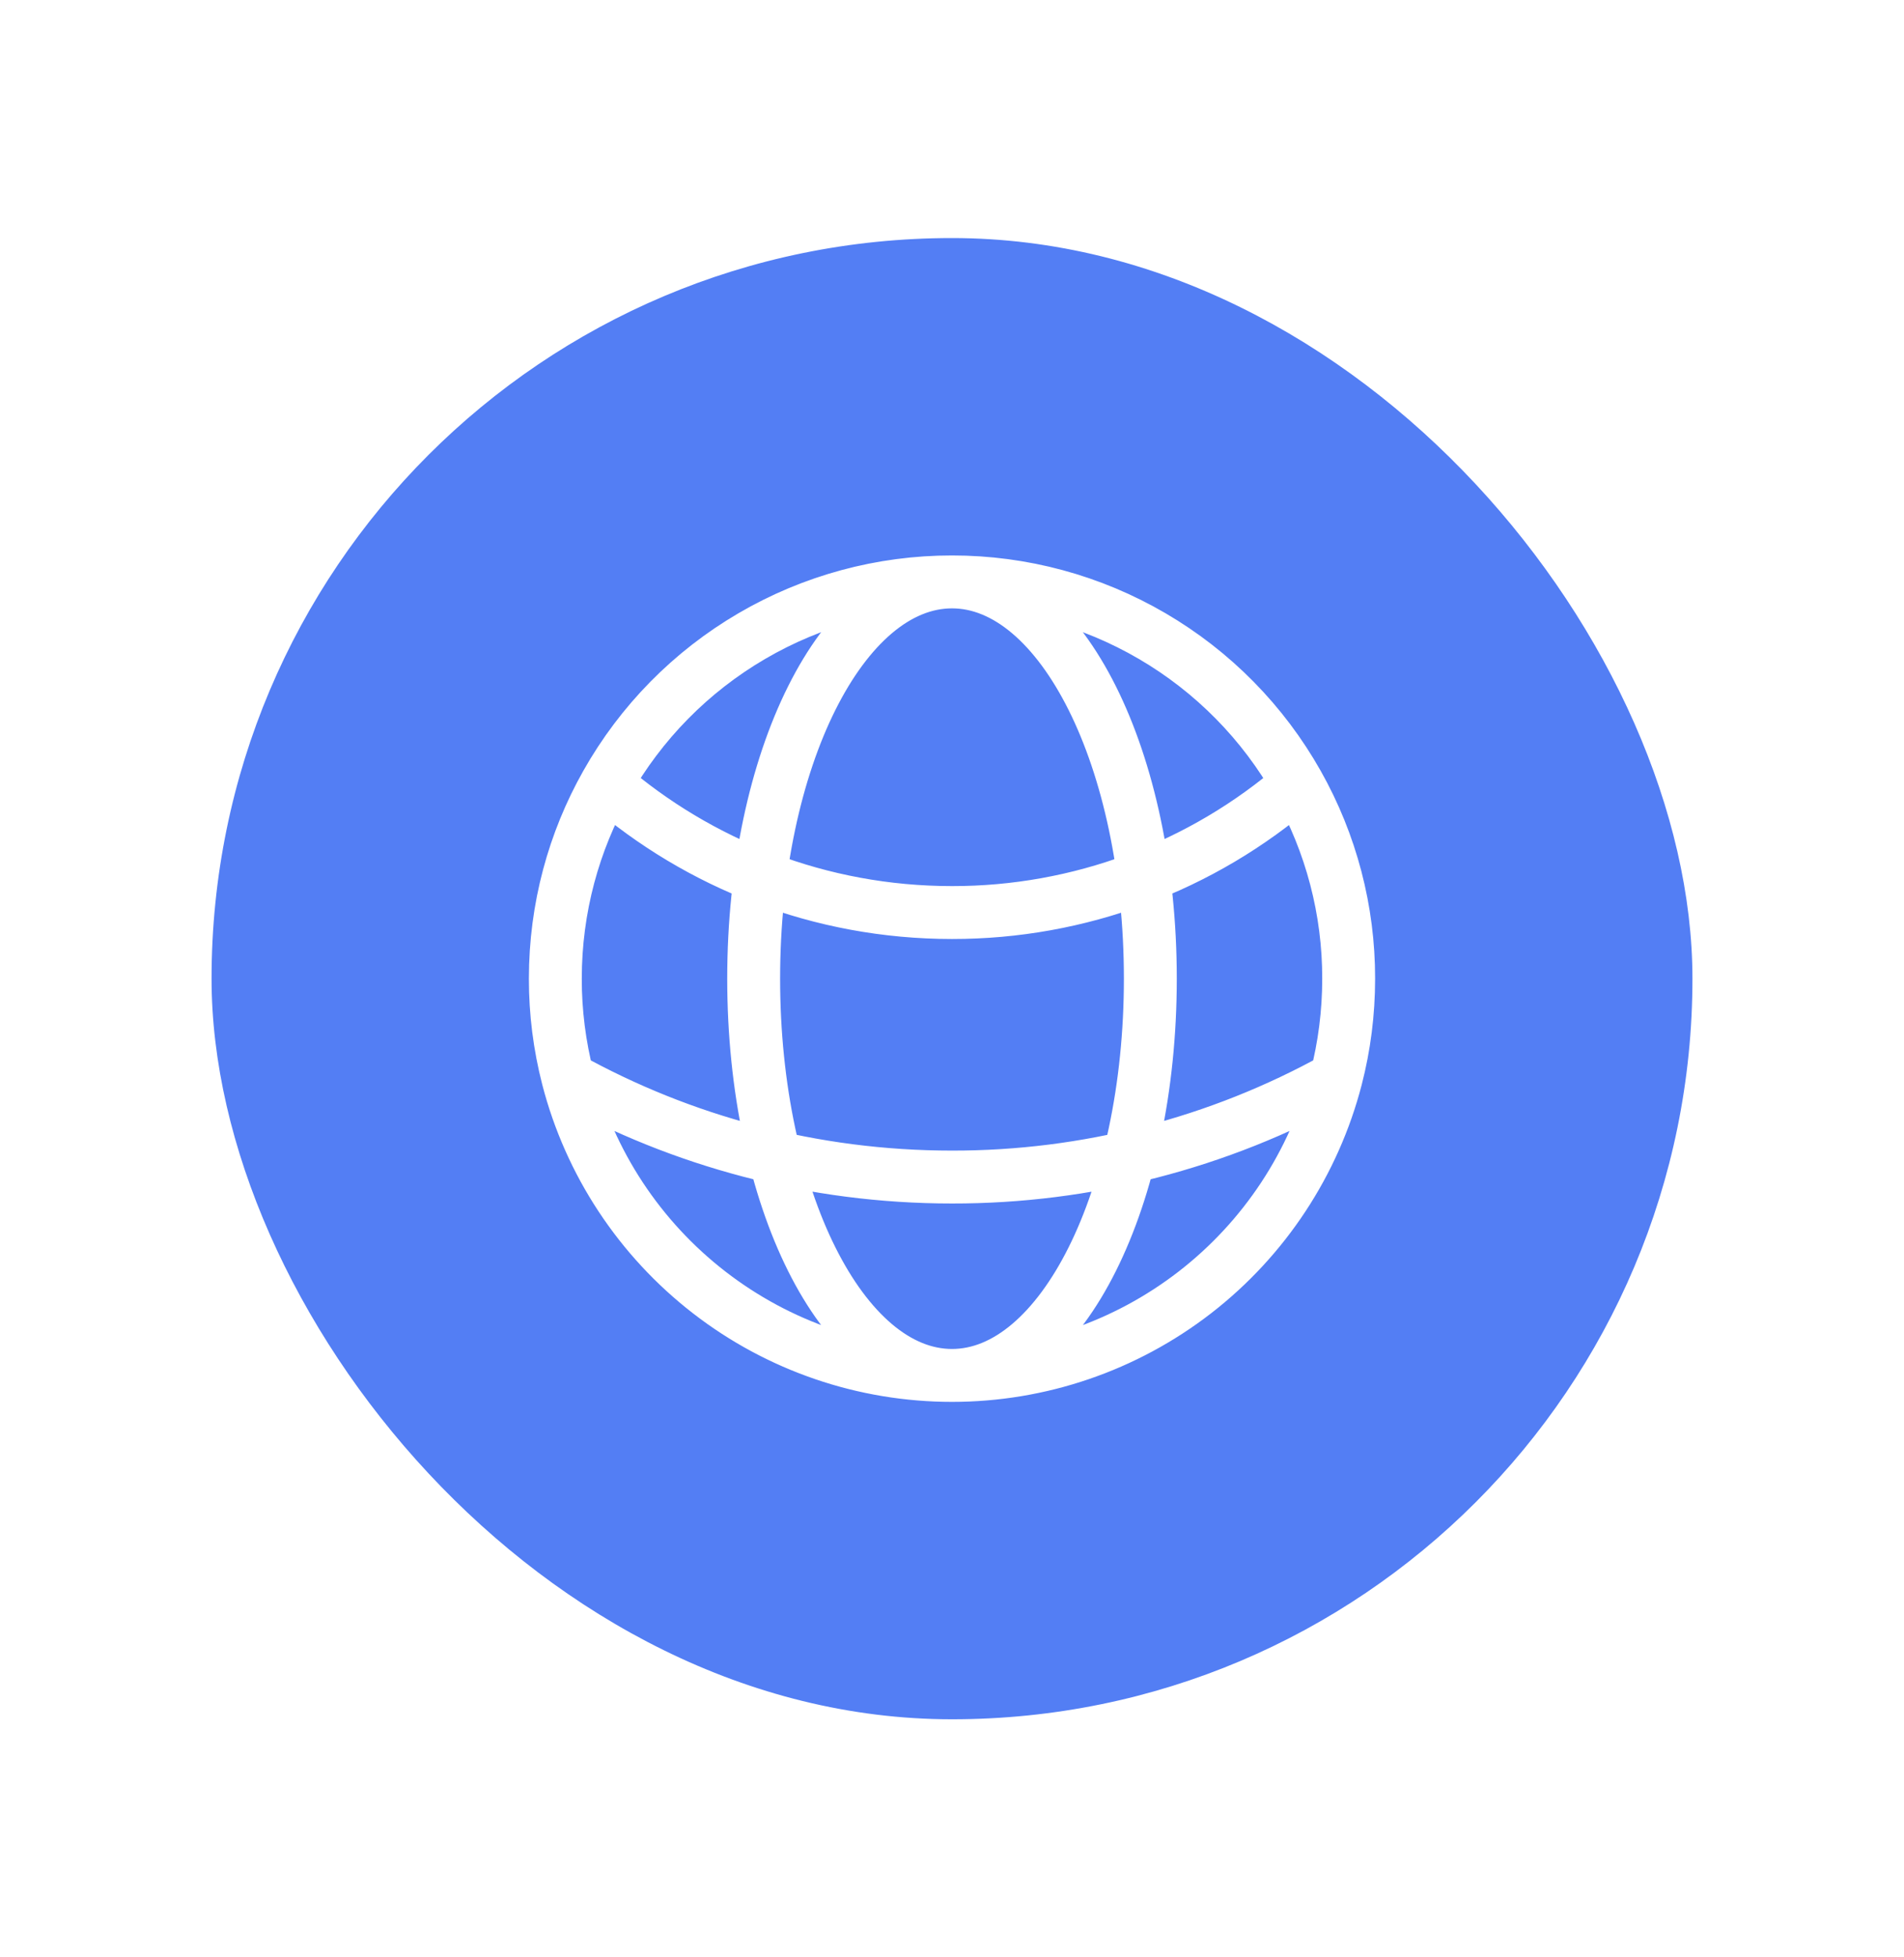 <svg width="36" height="37" viewBox="0 0 36 37" fill="none" xmlns="http://www.w3.org/2000/svg">
<g filter="url(#filter0_d_2880_42197)">
<rect x="4" y="4" width="28" height="28" rx="14" fill="#537EF4"/>
<path d="M18 25.5C19.663 25.5 21.278 24.948 22.593 23.93C23.907 22.912 24.847 21.487 25.263 19.878M18 25.5C16.337 25.5 14.722 24.948 13.408 23.93C12.093 22.912 11.153 21.487 10.737 19.878M18 25.5C20.071 25.5 21.75 22.142 21.75 18C21.75 13.858 20.071 10.5 18 10.5M18 25.5C15.929 25.5 14.25 22.142 14.25 18C14.25 13.858 15.929 10.5 18 10.5M25.263 19.878C25.418 19.277 25.5 18.648 25.5 18C25.502 16.71 25.17 15.442 24.536 14.318M25.263 19.878C23.041 21.11 20.541 21.754 18 21.75C15.365 21.75 12.889 21.071 10.737 19.878M10.737 19.878C10.579 19.264 10.499 18.633 10.5 18C10.5 16.663 10.85 15.406 11.464 14.318M18 10.5C19.33 10.499 20.637 10.853 21.785 11.524C22.934 12.195 23.883 13.159 24.536 14.318M18 10.5C16.67 10.499 15.363 10.853 14.215 11.524C13.066 12.195 12.117 13.159 11.464 14.318M24.536 14.318C22.721 15.89 20.4 16.753 18 16.75C15.502 16.75 13.217 15.833 11.464 14.318" stroke="white" stroke-linecap="round" stroke-linejoin="round"/>
</g>
<defs>
<filter id="filter0_d_2880_42197" x="0" y="0.5" width="36" height="36" filterUnits="userSpaceOnUse" color-interpolation-filters="sRGB">
<feFlood flood-opacity="0" result="BackgroundImageFix"/>
<feColorMatrix in="SourceAlpha" type="matrix" values="0 0 0 0 0 0 0 0 0 0 0 0 0 0 0 0 0 0 127 0" result="hardAlpha"/>
<feOffset dy="0.5"/>
<feGaussianBlur stdDeviation="2"/>
<feComposite in2="hardAlpha" operator="out"/>
<feColorMatrix type="matrix" values="0 0 0 0 0 0 0 0 0 0 0 0 0 0 0 0 0 0 0.25 0"/>
<feBlend mode="normal" in2="BackgroundImageFix" result="effect1_dropShadow_2880_42197"/>
<feBlend mode="normal" in="SourceGraphic" in2="effect1_dropShadow_2880_42197" result="shape"/>
</filter>
</defs>
</svg>
